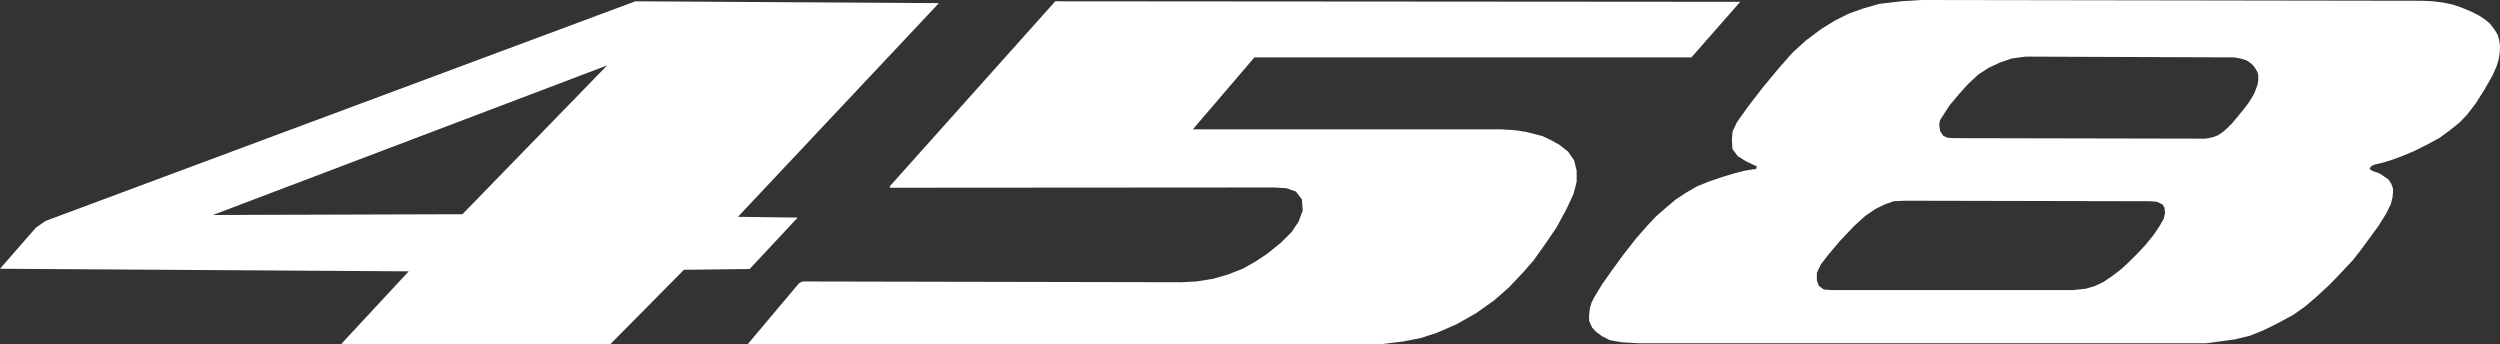 <?xml version="1.0" encoding="UTF-8"?>
<svg xmlns="http://www.w3.org/2000/svg" xmlns:xlink="http://www.w3.org/1999/xlink" version="1.1" id="Layer_1" x="0px" y="0px" width="96.28px" height="13.25px" viewBox="0 0 96.28 13.25" style="enable-background:new 0 0 96.28 13.25;" xml:space="preserve">
<rect x="0" y="0" width="96.28" height="13.25" fill="#333333" stroke="none"/>
<style type="text/css">
	.st0{fill:#FFFFFF;}
</style>
<path class="st0" d="M30.72,8.38l-2.3-0.03l7.74-8.23L24.47,0.05L1.75,8.51L1.38,8.77L0,10.35l15.74,0.1l-2.6,2.8h10.37l2.83-2.86  l2.53-0.03L30.72,8.38z M17.81,8.25L8.2,8.28l15.18-5.76L17.81,8.25z M60.39,5.84l-0.33-0.26l-0.36-0.2l-0.3-0.14l-0.31-0.08  l-0.32-0.08l-0.3-0.05L58.14,5l-0.35-0.02H45.94l2.37-2.77h16.83l1.88-2.14L40.64,0.05l-6.36,7.11l-0.02,0.07l14.62-0.01l0.18,0  l0.49,0.03l0.36,0.13l0.23,0.3l0.03,0.43l-0.16,0.43l-0.27,0.4l-0.39,0.39l-0.53,0.43l-0.43,0.29l-0.53,0.3l-0.59,0.23l-0.56,0.16  l-0.63,0.1l-0.59,0.03l-14.59-0.03l-0.13,0.07l-1.97,2.34h24.43l0.82-0.1l0.66-0.13l0.62-0.2l0.76-0.33l0.76-0.43l0.69-0.49  l0.56-0.49l0.56-0.59l0.4-0.46l0.49-0.69l0.4-0.59l0.39-0.72l0.26-0.56L60.72,7V6.57l-0.1-0.4L60.39,5.84z M96.25,1.55l-0.06-0.21  l-0.12-0.2l-0.16-0.21l-0.18-0.16l-0.24-0.16l-0.31-0.16l-0.41-0.17l-0.34-0.11L94.1,0.1L93.7,0.05l-0.41-0.02L74.02,0l-0.81,0.05  l-0.84,0.1l-0.59,0.17l-0.57,0.2l-0.54,0.27l-0.52,0.32l-0.59,0.44l-0.52,0.47l-0.52,0.59l-0.64,0.77l-0.57,0.74l-0.42,0.59  l-0.17,0.37l-0.02,0.32l0.02,0.34l0.2,0.27l0.32,0.2l0.42,0.2l-0.03,0.1l-0.18,0.02l-0.28,0.05l-0.39,0.1l-0.43,0.13L65.79,7  l-0.44,0.18l-0.43,0.25l-0.38,0.25L64.16,8l-0.38,0.33l-0.33,0.35l-0.43,0.49l-0.48,0.61l-0.46,0.63l-0.38,0.54l-0.28,0.46  l-0.12,0.23l-0.07,0.23l-0.03,0.26v0.23l0.12,0.26l0.15,0.16l0.23,0.17l0.3,0.15l0.44,0.08l0.69,0.04h21.83l0.45-0.06l0.66-0.09  l0.58-0.14l0.52-0.21l0.53-0.26l0.61-0.33l0.47-0.33l0.43-0.37l0.52-0.48l0.48-0.5L90.63,10l0.31-0.4l0.66-0.9l0.3-0.48l0.18-0.37  l0.06-0.25l0.02-0.19V7.26l-0.07-0.19l-0.11-0.16L91.82,6.8l-0.16-0.11l-0.15-0.06l-0.13-0.04l-0.12-0.08l0.04-0.09l0.11-0.07  l0.37-0.09l0.33-0.1l0.38-0.14l0.48-0.2l0.52-0.26l0.46-0.25l0.37-0.27l0.39-0.31l0.3-0.31l0.33-0.43l0.33-0.52l0.31-0.54l0.17-0.38  l0.08-0.27l0.04-0.27l0.01-0.25L96.25,1.55z M83.33,8.42l-0.15,0.27l-0.25,0.37l-0.3,0.37l-0.3,0.32l-0.3,0.3l-0.32,0.3l-0.35,0.27  l-0.37,0.25l-0.32,0.15l-0.35,0.1l-0.47,0.05H70.5l-0.26-0.02l-0.2-0.15l-0.07-0.22v-0.27l0.15-0.32l0.3-0.39l0.44-0.52l0.54-0.57  l0.44-0.4l0.4-0.27l0.35-0.17l0.34-0.12l0.42-0.02l9.46,0.02l0.25,0.02l0.22,0.1L83.36,8l0.02,0.2L83.33,8.42z M86.97,3.08  l-0.02,0.15L86.9,3.38l-0.08,0.21L86.7,3.8L86.57,4l-0.18,0.23l-0.21,0.26l-0.22,0.26l-0.18,0.18L85.6,5.09l-0.2,0.13l-0.2,0.07  l-0.26,0.05L75.2,5.32L74.98,5.3l-0.15-0.08l-0.11-0.17l-0.03-0.18V4.74l0.03-0.12l0.36-0.56l0.36-0.43l0.36-0.4l0.39-0.36l0.4-0.26  l0.43-0.2l0.46-0.16l0.53-0.07l8.04,0.03l0.26,0.05l0.2,0.06l0.18,0.12l0.11,0.11l0.08,0.12l0.07,0.13l0.02,0.11V3.08z"></path>
</svg>
